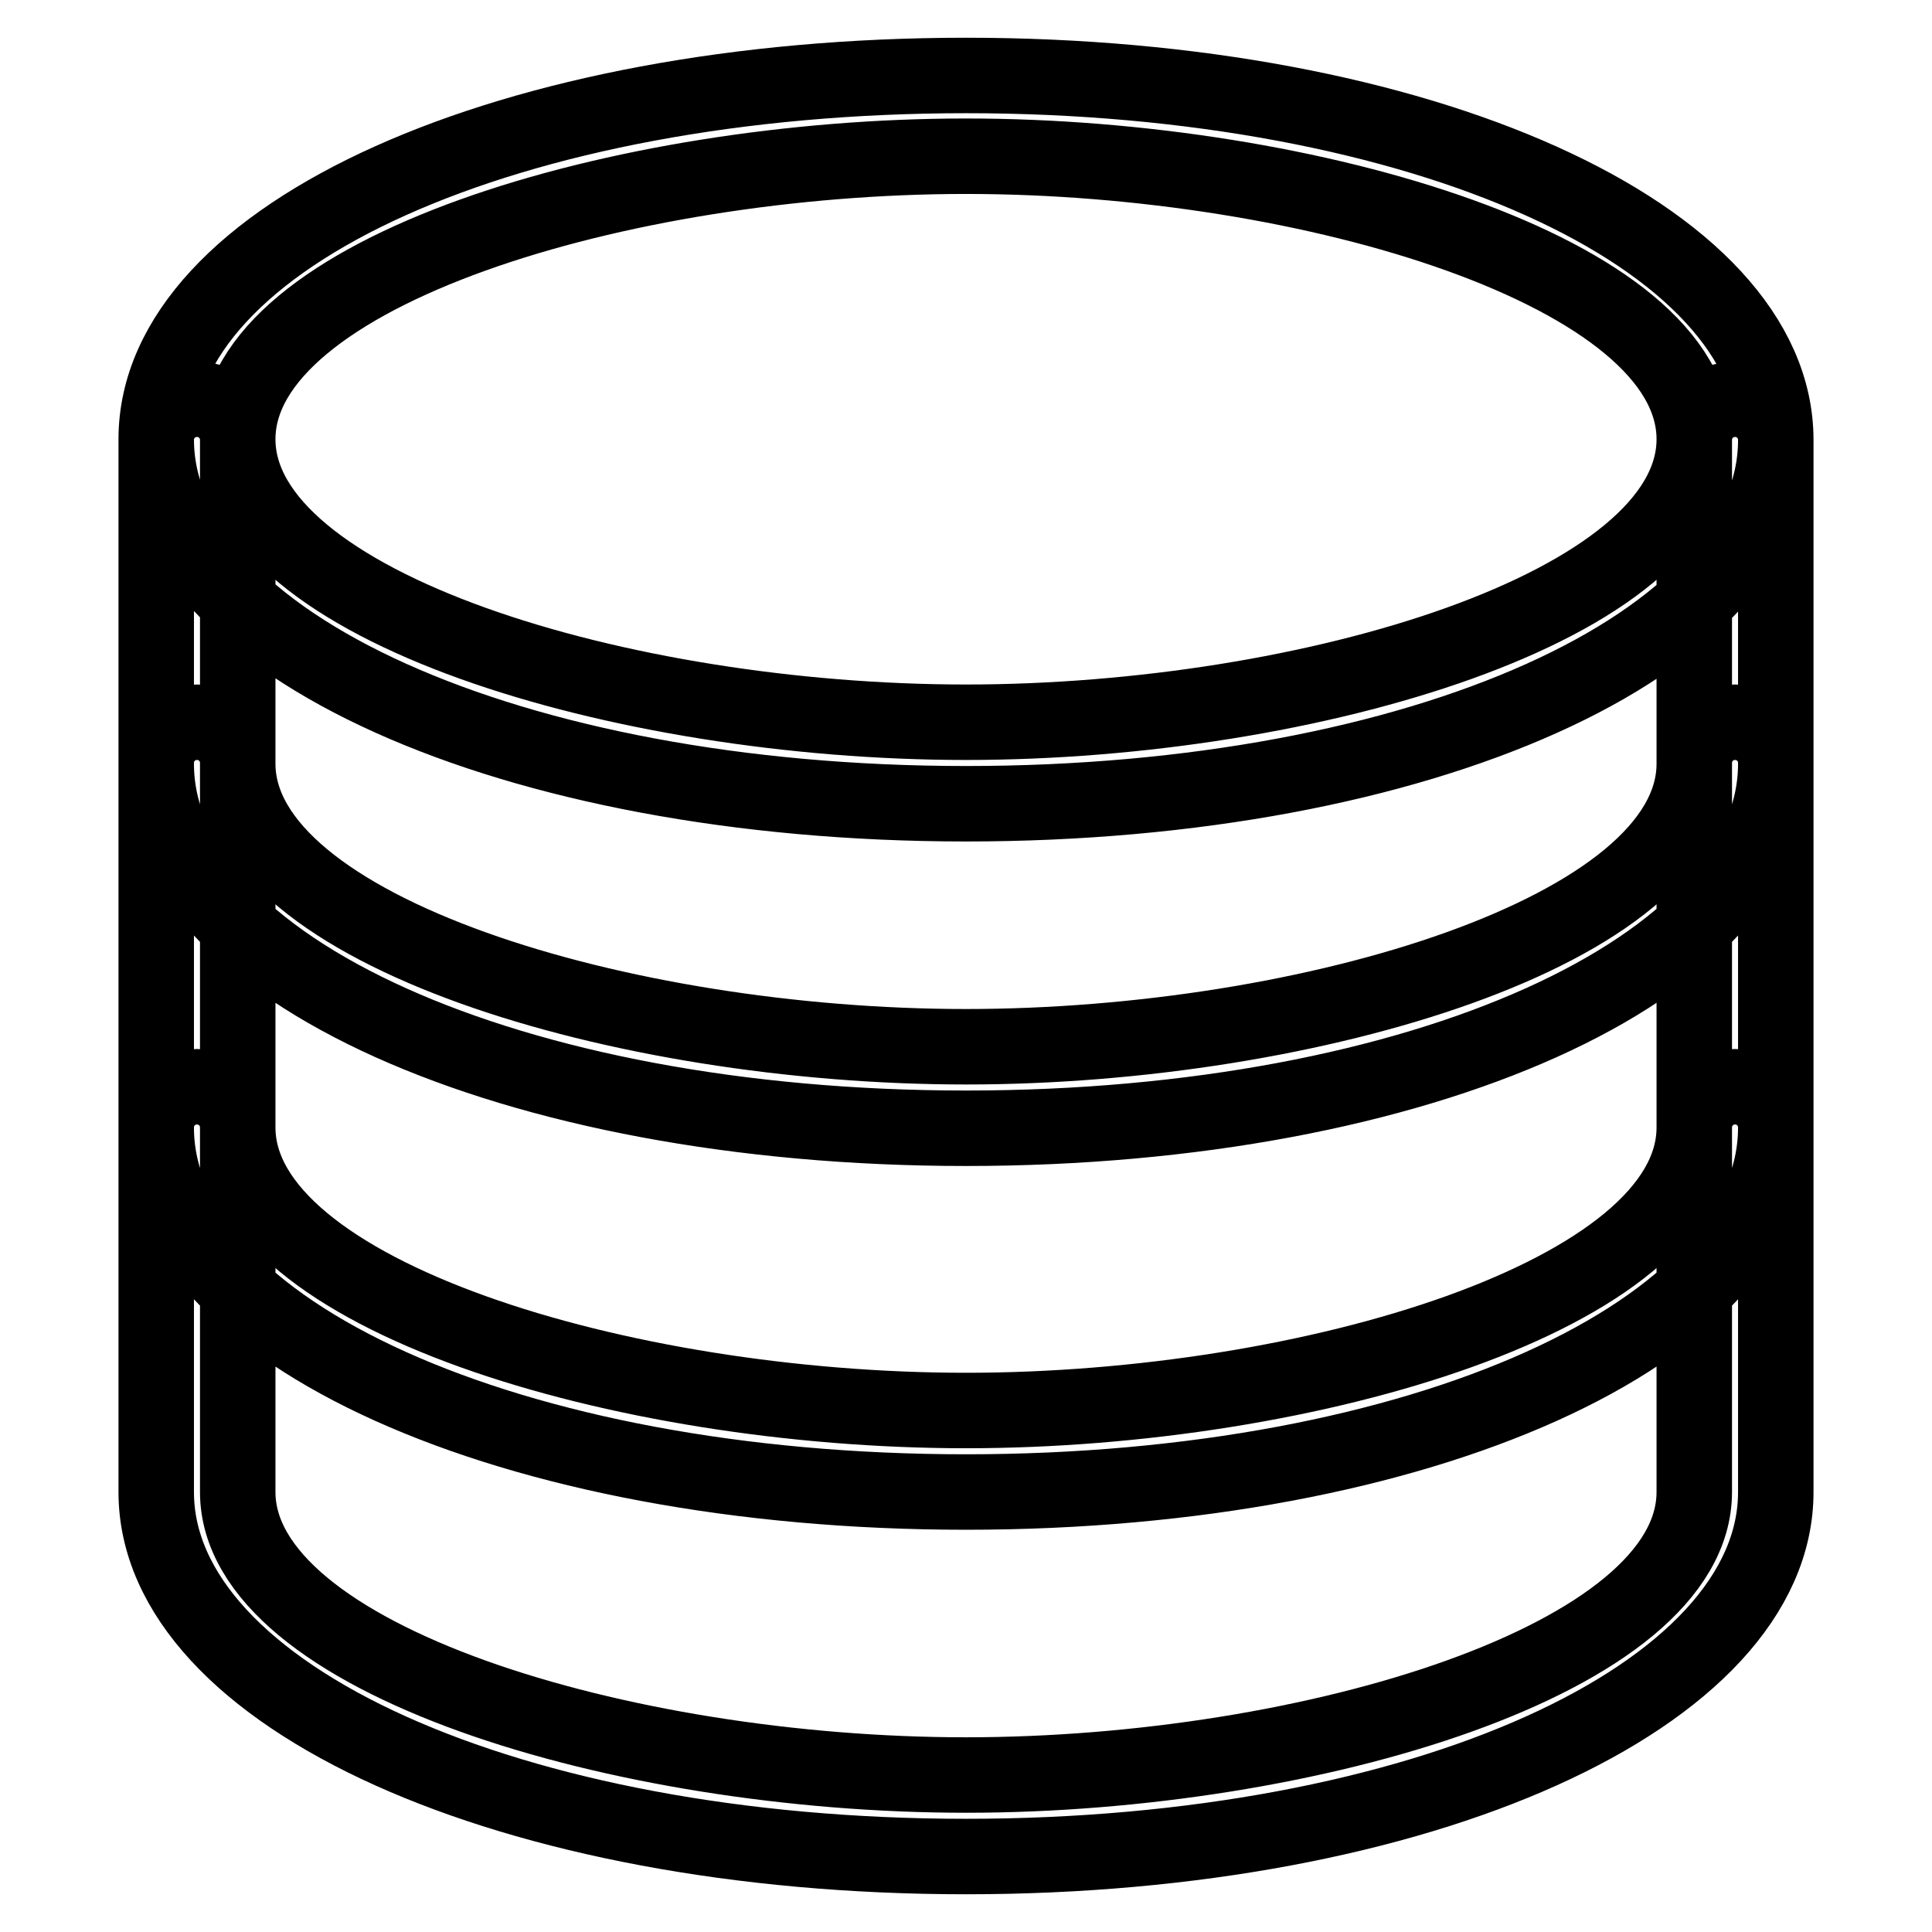 <?xml version="1.0" encoding="utf-8"?>
<!-- Svg Vector Icons : http://www.onlinewebfonts.com/icon -->
<!DOCTYPE svg PUBLIC "-//W3C//DTD SVG 1.1//EN" "http://www.w3.org/Graphics/SVG/1.1/DTD/svg11.dtd">
<svg version="1.1" xmlns="http://www.w3.org/2000/svg" xmlns:xlink="http://www.w3.org/1999/xlink" x="0px" y="0px" viewBox="0 0 256 256" enable-background="new 0 0 256 256" xml:space="preserve">
<g> <path stroke-width="10" fill-opacity="0" stroke="#000000"  d="M128,106.5c-60.2,0-107.3-21.2-107.3-48.3S67.8,10,128,10c60.2,0,107.3,21.2,107.3,48.3 S188.2,106.5,128,106.5z M128,20.7c-45.7,0-96.5,15.4-96.5,37.5c0,22.1,50.9,37.5,96.5,37.5s96.5-15.4,96.5-37.5 C224.5,36.1,173.7,20.7,128,20.7z M128,149.5c-60.2,0-107.3-21.2-107.3-48.3V58.3c0-3,2.4-5.4,5.4-5.4c3,0,5.4,2.4,5.4,5.4v42.9 c0,22.1,50.9,37.5,96.5,37.5s96.5-15.4,96.5-37.5V58.3c0-3,2.4-5.4,5.4-5.4c3,0,5.4,2.4,5.4,5.4v42.9 C235.3,128.3,188.2,149.5,128,149.5z M128,197.7c-60.2,0-107.3-21.2-107.3-48.3v-48.3c0-3,2.4-5.4,5.4-5.4c3,0,5.4,2.4,5.4,5.4 v48.3c0,22.1,50.9,37.5,96.5,37.5s96.5-15.4,96.5-37.5v-48.3c0-3,2.4-5.4,5.4-5.4c3,0,5.4,2.4,5.4,5.4v48.3 C235.3,176.5,188.2,197.7,128,197.7z M128,246c-60.2,0-107.3-21.2-107.3-48.3v-48.3c0-3,2.4-5.4,5.4-5.4c3,0,5.4,2.4,5.4,5.4v48.3 c0,22.1,50.9,37.5,96.5,37.5s96.5-15.4,96.5-37.5v-48.3c0-3,2.4-5.4,5.4-5.4c3,0,5.4,2.4,5.4,5.4v48.3 C235.3,224.8,188.2,246,128,246z"/></g>
</svg>